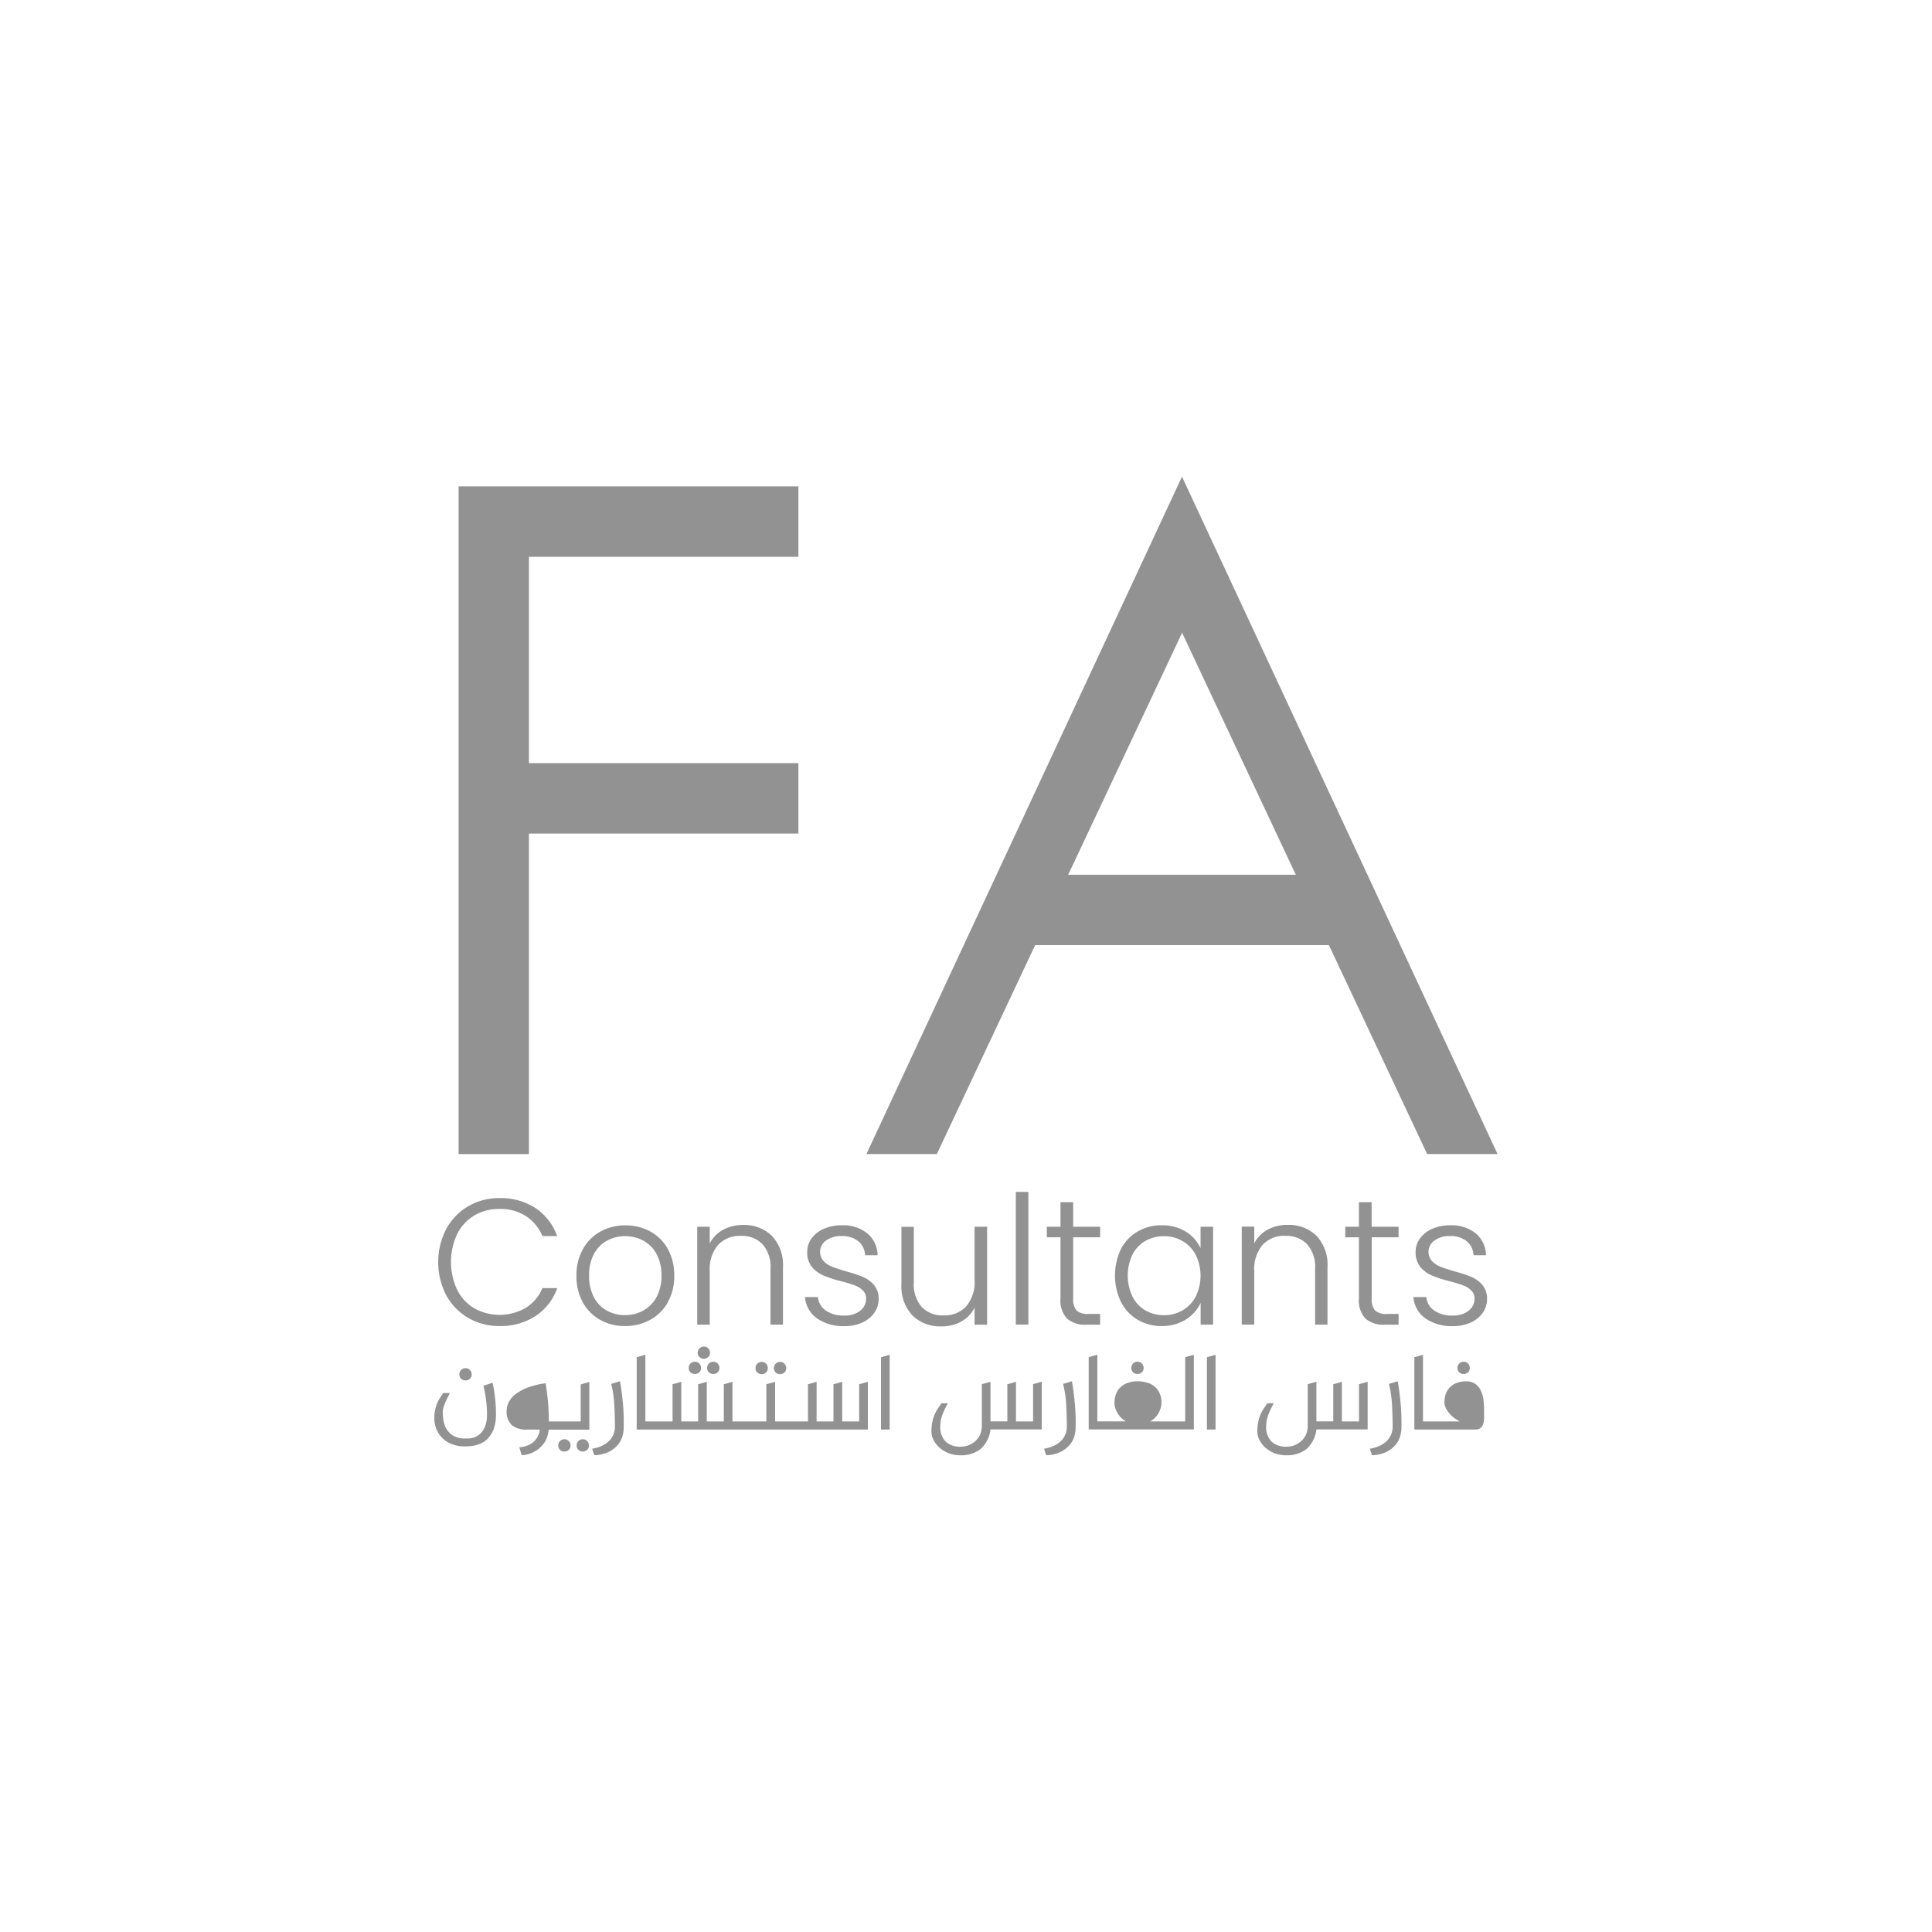 <svg id="Artboard_2_copy_17" data-name="Artboard 2 copy 17" xmlns="http://www.w3.org/2000/svg" width="228" height="228" viewBox="0 0 228 228">
  <g id="Rectangle_24" data-name="Rectangle 24">
    <rect id="Rectangle_171" data-name="Rectangle 171" width="228" height="228" fill="none"/>
    <rect id="Rectangle_172" data-name="Rectangle 172" width="227" height="227" transform="translate(0.5 0.5)" fill="none"/>
  </g>
  <g id="Group_10356" data-name="Group 10356">
    <path id="Path_435" data-name="Path 435" d="M62.42,98.37h31.8V90.06H62.42V65.71h31.8V57.4H54.12v78.8h8.3Z" fill="#929292"/>
    <path id="Path_436" data-name="Path 436" d="M122.15,111.54h34.68l11.59,24.65h8.31L139.49,56.25l-37.24,79.94h8.31l11.6-24.65Zm17.38-36.93v.12l13.39,28.5H126.06Z" fill="#929292"/>
    <path id="Path_437" data-name="Path 437" d="M65.75,152.01H64.01a5.025,5.025,0,0,1-1.94,2.32,6.161,6.161,0,0,1-6.07.08,5.247,5.247,0,0,1-2.04-2.18,7.75,7.75,0,0,1,0-6.61A5.273,5.273,0,0,1,56,143.43a5.69,5.69,0,0,1,2.93-.76,5.562,5.562,0,0,1,3.14.85,5.226,5.226,0,0,1,1.94,2.35h1.74a6.641,6.641,0,0,0-2.57-3.31,7.506,7.506,0,0,0-4.24-1.17,7.166,7.166,0,0,0-3.68.96,6.867,6.867,0,0,0-2.6,2.69,8.5,8.5,0,0,0,0,7.81,6.908,6.908,0,0,0,2.6,2.68,7.192,7.192,0,0,0,3.68.96,7.57,7.57,0,0,0,4.23-1.16,6.571,6.571,0,0,0,2.58-3.28Z" fill="#929292"/>
    <path id="Path_438" data-name="Path 438" d="M78.81,153.68a6.255,6.255,0,0,0,.76-3.13,6.369,6.369,0,0,0-.75-3.14,5.156,5.156,0,0,0-2.07-2.07,5.974,5.974,0,0,0-2.95-.73,5.91,5.91,0,0,0-2.94.73,5.283,5.283,0,0,0-2.07,2.07,6.241,6.241,0,0,0-.76,3.14,6.316,6.316,0,0,0,.75,3.14,5.234,5.234,0,0,0,2.05,2.07,5.845,5.845,0,0,0,2.93.73,6.013,6.013,0,0,0,2.96-.73,5.317,5.317,0,0,0,2.1-2.08Zm-5.06,1.52a4.368,4.368,0,0,1-2.11-.52,3.763,3.763,0,0,1-1.54-1.57,5.334,5.334,0,0,1-.58-2.57,5.222,5.222,0,0,1,.58-2.57,3.866,3.866,0,0,1,1.56-1.57,4.582,4.582,0,0,1,4.24,0,3.951,3.951,0,0,1,1.57,1.57,5.222,5.222,0,0,1,.59,2.57,5.116,5.116,0,0,1-.6,2.57,3.974,3.974,0,0,1-1.58,1.57,4.378,4.378,0,0,1-2.12.52Z" fill="#929292"/>
    <path id="Path_439" data-name="Path 439" d="M92.4,156.33v-6.77a5,5,0,0,0-1.31-3.72,4.665,4.665,0,0,0-3.39-1.28,4.887,4.887,0,0,0-2.35.56,3.769,3.769,0,0,0-1.59,1.62v-1.97H82.28v11.56h1.48v-6.31a4.383,4.383,0,0,1,.99-3.11,3.466,3.466,0,0,1,2.67-1.06,3.33,3.33,0,0,1,2.57.99,4.013,4.013,0,0,1,.94,2.88v6.6h1.46Z" fill="#929292"/>
    <path id="Path_440" data-name="Path 440" d="M101.86,150.7a16.429,16.429,0,0,0-1.99-.66q-1.035-.3-1.65-.54a2.852,2.852,0,0,1-1.03-.68,1.63,1.63,0,0,1,.29-2.42,2.956,2.956,0,0,1,1.82-.53,3.009,3.009,0,0,1,2,.62,2.228,2.228,0,0,1,.79,1.64h1.48a3.439,3.439,0,0,0-1.23-2.59,4.556,4.556,0,0,0-3.01-.94,5.11,5.11,0,0,0-2.12.42,3.458,3.458,0,0,0-1.44,1.14,2.652,2.652,0,0,0-.51,1.57,2.719,2.719,0,0,0,.56,1.79,3.628,3.628,0,0,0,1.37,1.01,15.814,15.814,0,0,0,2.1.68,15.107,15.107,0,0,1,1.58.48,2.712,2.712,0,0,1,.96.6,1.327,1.327,0,0,1,.38.97,1.779,1.779,0,0,1-.69,1.42,2.881,2.881,0,0,1-1.89.57,3.6,3.6,0,0,1-2.19-.6,2.194,2.194,0,0,1-.92-1.58H95a3.371,3.371,0,0,0,1.41,2.51,5.391,5.391,0,0,0,3.25.92,4.983,4.983,0,0,0,2.1-.42,3.478,3.478,0,0,0,1.42-1.15,2.836,2.836,0,0,0,.51-1.66,2.482,2.482,0,0,0-.55-1.63,3.43,3.43,0,0,0-1.27-.93Z" fill="#929292"/>
    <path id="Path_441" data-name="Path 441" d="M113.44,155.95a3.536,3.536,0,0,0,1.57-1.65v2.03h1.48V144.77h-1.48v6.29a4.383,4.383,0,0,1-.99,3.11,3.466,3.466,0,0,1-2.67,1.06,3.33,3.33,0,0,1-2.57-.99,4.013,4.013,0,0,1-.94-2.88v-6.58h-1.46v6.75a5,5,0,0,0,1.31,3.72,4.649,4.649,0,0,0,3.39,1.28,4.914,4.914,0,0,0,2.37-.57Z" fill="#929292"/>
    <rect id="Rectangle_173" data-name="Rectangle 173" width="1.48" height="15.66" transform="translate(119.88 140.66)" fill="#929292"/>
    <path id="Path_442" data-name="Path 442" d="M129.82,155.06h-1.35a1.976,1.976,0,0,1-1.42-.4,2.041,2.041,0,0,1-.4-1.46v-7.18h3.18v-1.25h-3.18v-2.9h-1.5v2.9h-1.61v1.25h1.61v7.18a3.184,3.184,0,0,0,.76,2.4,3.24,3.24,0,0,0,2.33.73h1.59v-1.27Z" fill="#929292"/>
    <path id="Path_443" data-name="Path 443" d="M143.16,156.33V144.77h-1.48v2.54a4.469,4.469,0,0,0-1.72-1.95,5.186,5.186,0,0,0-2.85-.76,5.446,5.446,0,0,0-2.85.73,5.107,5.107,0,0,0-1.97,2.07,7.232,7.232,0,0,0,0,6.25,5.186,5.186,0,0,0,1.97,2.1,5.507,5.507,0,0,0,2.83.74,5.191,5.191,0,0,0,2.85-.77,4.63,4.63,0,0,0,1.75-1.96v2.56h1.48Zm-2.05-3.32a4.022,4.022,0,0,1-1.56,1.63,4.264,4.264,0,0,1-2.17.57,4.443,4.443,0,0,1-2.2-.56,3.894,3.894,0,0,1-1.53-1.63,5.816,5.816,0,0,1,0-4.98,3.938,3.938,0,0,1,1.53-1.6,4.33,4.33,0,0,1,2.2-.55,4.186,4.186,0,0,1,2.17.57,4.022,4.022,0,0,1,1.56,1.63,5.593,5.593,0,0,1,0,4.92Z" fill="#929292"/>
    <path id="Path_444" data-name="Path 444" d="M151.69,145.85a3.375,3.375,0,0,1,2.57.99,4.013,4.013,0,0,1,.94,2.88v6.6h1.46v-6.77a5,5,0,0,0-1.31-3.72,4.665,4.665,0,0,0-3.39-1.28,4.887,4.887,0,0,0-2.35.56,3.769,3.769,0,0,0-1.59,1.62v-1.97h-1.48v11.56h1.48v-6.31a4.383,4.383,0,0,1,.99-3.11,3.466,3.466,0,0,1,2.67-1.06Z" fill="#929292"/>
    <path id="Path_445" data-name="Path 445" d="M165.05,146.02v-1.25h-3.18v-2.9h-1.5v2.9h-1.61v1.25h1.61v7.18a3.184,3.184,0,0,0,.76,2.4,3.24,3.24,0,0,0,2.33.73h1.59v-1.27H163.7a1.976,1.976,0,0,1-1.42-.4,2.041,2.041,0,0,1-.4-1.46v-7.18h3.18Z" fill="#929292"/>
    <path id="Path_446" data-name="Path 446" d="M173.66,150.7a16.429,16.429,0,0,0-1.99-.66q-1.035-.3-1.65-.54a2.852,2.852,0,0,1-1.03-.68,1.63,1.63,0,0,1,.29-2.42,2.956,2.956,0,0,1,1.82-.53,3.009,3.009,0,0,1,2,.62,2.228,2.228,0,0,1,.79,1.64h1.48a3.439,3.439,0,0,0-1.23-2.59,4.556,4.556,0,0,0-3.01-.94,5.11,5.11,0,0,0-2.12.42,3.458,3.458,0,0,0-1.44,1.14,2.652,2.652,0,0,0-.51,1.57,2.719,2.719,0,0,0,.56,1.79,3.628,3.628,0,0,0,1.37,1.01,15.813,15.813,0,0,0,2.1.68,15.107,15.107,0,0,1,1.58.48,2.712,2.712,0,0,1,.96.6,1.327,1.327,0,0,1,.38.97,1.779,1.779,0,0,1-.69,1.42,2.881,2.881,0,0,1-1.89.57,3.6,3.6,0,0,1-2.19-.6,2.194,2.194,0,0,1-.92-1.58H166.8a3.371,3.371,0,0,0,1.41,2.51,5.391,5.391,0,0,0,3.25.92,4.983,4.983,0,0,0,2.1-.42,3.478,3.478,0,0,0,1.42-1.15,2.836,2.836,0,0,0,.51-1.66,2.482,2.482,0,0,0-.55-1.63,3.43,3.43,0,0,0-1.27-.93Z" fill="#929292"/>
    <path id="Path_447" data-name="Path 447" d="M55.45,162.71a.664.664,0,0,0,.21-.51.724.724,0,0,0-.21-.53.694.694,0,0,0-.51-.21.718.718,0,0,0-.73.74.679.679,0,0,0,.21.51.733.733,0,0,0,.52.2A.71.71,0,0,0,55.45,162.71Z" fill="#929292"/>
    <path id="Path_448" data-name="Path 448" d="M57.06,163.55a16.382,16.382,0,0,1,.31,1.75,11.764,11.764,0,0,1,.1,1.76,3.6,3.6,0,0,1-.15,1.05,2.415,2.415,0,0,1-.44.86,2.123,2.123,0,0,1-.72.58,2.292,2.292,0,0,1-1.02.21h-.23a2.665,2.665,0,0,1-1.42-.33,2.352,2.352,0,0,1-.8-.8,2.827,2.827,0,0,1-.36-1.02,7.136,7.136,0,0,1-.08-.95,1.884,1.884,0,0,1,.09-.57,5.716,5.716,0,0,1,.21-.58,5.936,5.936,0,0,1,.27-.57c.1-.19.19-.37.27-.55h-.78c-.1.15-.21.31-.33.49a4.426,4.426,0,0,0-.34.62,3.944,3.944,0,0,0-.27.8,3.987,3.987,0,0,0-.11,1.02,3.276,3.276,0,0,0,.31,1.49,3.12,3.12,0,0,0,.8,1.05,3.2,3.2,0,0,0,1.11.62,3.786,3.786,0,0,0,1.23.21h.31a4.436,4.436,0,0,0,1.32-.19,2.776,2.776,0,0,0,1.12-.63,3.332,3.332,0,0,0,.78-1.17,4.916,4.916,0,0,0,.29-1.8,17.569,17.569,0,0,0-.4-3.72l-1.06.35Z" fill="#929292"/>
    <path id="Path_449" data-name="Path 449" d="M66.61,169.85a.718.718,0,0,0-.73.74.679.679,0,0,0,.21.51.693.693,0,0,0,.52.2.71.71,0,0,0,.51-.2.664.664,0,0,0,.21-.51.724.724,0,0,0-.21-.53A.694.694,0,0,0,66.61,169.85Z" fill="#929292"/>
    <path id="Path_450" data-name="Path 450" d="M68.53,167.75H64.77c0-.86-.04-1.67-.11-2.42s-.17-1.45-.27-2.09a9.6,9.6,0,0,0-2.11.51,5.768,5.768,0,0,0-1.43.77,2.84,2.84,0,0,0-.81.95,2.265,2.265,0,0,0-.25,1.03,2.142,2.142,0,0,0,.6,1.67,2.628,2.628,0,0,0,1.81.54h1.5a2.26,2.26,0,0,1-.17.68,2.308,2.308,0,0,1-.31.51,2.259,2.259,0,0,1-.39.37,2.669,2.669,0,0,1-.43.25,3.13,3.13,0,0,1-1.12.28l.29.93a3.418,3.418,0,0,0,1.55-.45,3.476,3.476,0,0,0,.97-.82,2.687,2.687,0,0,0,.5-.94,3.3,3.3,0,0,0,.16-.8h4.8v-5.63l-1.02.29v4.38Z" fill="#929292"/>
    <path id="Path_451" data-name="Path 451" d="M68.78,169.85a.718.718,0,0,0-.73.74.679.679,0,0,0,.21.51.733.733,0,0,0,.52.2.71.71,0,0,0,.51-.2.664.664,0,0,0,.21-.51.724.724,0,0,0-.21-.53A.694.694,0,0,0,68.78,169.85Z" fill="#929292"/>
    <path id="Path_452" data-name="Path 452" d="M73.18,163l-1.05.32a12.977,12.977,0,0,1,.37,2.52c.04.88.07,1.71.07,2.51a2.366,2.366,0,0,1-.12.78,2.333,2.333,0,0,1-.31.61,2.1,2.1,0,0,1-.43.46,3.007,3.007,0,0,1-.49.33,4.4,4.4,0,0,1-1.34.44l.25.76a4.072,4.072,0,0,0,1.71-.39,3.443,3.443,0,0,0,1.06-.82,2.657,2.657,0,0,0,.54-.98,3.475,3.475,0,0,0,.16-.84,26.018,26.018,0,0,0-.09-3.11c-.09-.97-.21-1.83-.34-2.59Z" fill="#929292"/>
    <path id="Path_453" data-name="Path 453" d="M83.58,160.15a.657.657,0,0,0,.21-.5.74.74,0,0,0-.21-.53.694.694,0,0,0-.51-.21.718.718,0,0,0-.73.74.642.642,0,0,0,.21.5.733.733,0,0,0,.52.2A.71.71,0,0,0,83.58,160.15Z" fill="#929292"/>
    <path id="Path_454" data-name="Path 454" d="M84.18,162.15a.727.727,0,0,0,.51-.2.664.664,0,0,0,.21-.51.724.724,0,0,0-.21-.53.694.694,0,0,0-.51-.21.718.718,0,0,0-.73.74.679.679,0,0,0,.21.51A.733.733,0,0,0,84.18,162.15Z" fill="#929292"/>
    <path id="Path_455" data-name="Path 455" d="M82.01,160.7a.718.718,0,0,0-.73.74.679.679,0,0,0,.21.51.733.733,0,0,0,.52.2.71.71,0,0,0,.51-.2.664.664,0,0,0,.21-.51.724.724,0,0,0-.21-.53A.694.694,0,0,0,82.01,160.7Z" fill="#929292"/>
    <path id="Path_456" data-name="Path 456" d="M89.37,160.93a.724.724,0,0,0-.21.53.679.679,0,0,0,.21.51.733.733,0,0,0,.52.2.71.71,0,0,0,.51-.2.664.664,0,0,0,.21-.51.724.724,0,0,0-.21-.53.694.694,0,0,0-.51-.21A.717.717,0,0,0,89.37,160.93Z" fill="#929292"/>
    <path id="Path_457" data-name="Path 457" d="M92.06,162.17a.727.727,0,0,0,.51-.2.664.664,0,0,0,.21-.51.724.724,0,0,0-.21-.53.694.694,0,0,0-.51-.21.718.718,0,0,0-.73.74.679.679,0,0,0,.21.51A.693.693,0,0,0,92.06,162.17Z" fill="#929292"/>
    <path id="Path_458" data-name="Path 458" d="M101.39,167.75h-2v-4.68l-1.03.29v4.39H96.37v-4.68l-1.02.29v4.39H91.47v-4.68l-1.03.29v4.39h-4v-4.68l-1.02.29v4.39H83.41v-4.68l-1.02.29v4.39H80.4v-4.68l-1.03.29v4.39H76.16v-7.87l-1.02.29v8.53h27.28v-5.63l-1.03.29Z" fill="#929292"/>
    <path id="Path_459" data-name="Path 459" d="M103.97,168.7h1.02v-8.82l-1.02.29Z" fill="#929292"/>
    <path id="Path_460" data-name="Path 460" d="M121.91,167.75H119.9v-4.68l-1.02.29v4.38h-1.99v-4.68l-1.02.29v5a.923.923,0,0,1-.03.29c-.02.1-.03.19-.05.28a2.257,2.257,0,0,1-.31.71,2.439,2.439,0,0,1-.54.57,2.762,2.762,0,0,1-.72.39,2.658,2.658,0,0,1-.85.14,2.53,2.53,0,0,1-1.76-.59,2.42,2.42,0,0,1-.64-1.87,3.745,3.745,0,0,1,.28-1.39,8.967,8.967,0,0,1,.62-1.28h-.76c-.11.16-.23.33-.36.52a5.677,5.677,0,0,0-.39.67,4.6,4.6,0,0,0-.31.91,5.553,5.553,0,0,0-.13,1.24,2.138,2.138,0,0,0,.25.99,2.93,2.93,0,0,0,.69.9,3.512,3.512,0,0,0,1.08.66,3.728,3.728,0,0,0,1.41.25,3.68,3.68,0,0,0,2.35-.72,3.616,3.616,0,0,0,1.19-2.33h6.05v-5.63l-1.02.29v4.38Z" fill="#929292"/>
    <path id="Path_461" data-name="Path 461" d="M126.51,163l-1.05.32a12.977,12.977,0,0,1,.37,2.52c.04.88.07,1.71.07,2.51a2.366,2.366,0,0,1-.12.78,2.333,2.333,0,0,1-.31.61,2.1,2.1,0,0,1-.43.46,3.007,3.007,0,0,1-.49.33,4.4,4.4,0,0,1-1.34.44l.25.76a4.072,4.072,0,0,0,1.71-.39,3.443,3.443,0,0,0,1.06-.82,2.657,2.657,0,0,0,.54-.98,3.475,3.475,0,0,0,.16-.84,26.018,26.018,0,0,0-.09-3.11c-.09-.97-.21-1.83-.34-2.59Z" fill="#929292"/>
    <path id="Path_462" data-name="Path 462" d="M134.75,161.95a.664.664,0,0,0,.21-.51.724.724,0,0,0-.21-.53.694.694,0,0,0-.51-.21.718.718,0,0,0-.73.74.679.679,0,0,0,.21.51.733.733,0,0,0,.52.2A.71.71,0,0,0,134.75,161.95Z" fill="#929292"/>
    <path id="Path_463" data-name="Path 463" d="M139.85,167.75h-4.13a2.248,2.248,0,0,0,.6-.45,2.786,2.786,0,0,0,.42-.57,2.9,2.9,0,0,0,.25-.61,2.518,2.518,0,0,0,.08-.58,2.8,2.8,0,0,0-.18-1.02,2.2,2.2,0,0,0-.53-.8,2.338,2.338,0,0,0-.88-.52,3.765,3.765,0,0,0-1.22-.19,3.245,3.245,0,0,0-1.18.19,2.3,2.3,0,0,0-.86.52,2.131,2.131,0,0,0-.52.8,3.031,3.031,0,0,0-.18,1.02,2.419,2.419,0,0,0,.31,1.14,2.722,2.722,0,0,0,1.05,1.06H129.5v-7.87l-1.02.29v8.53h12.41v-8.82l-1.02.29v7.57Z" fill="#929292"/>
    <path id="Path_464" data-name="Path 464" d="M142.43,168.7h1.02v-8.82l-1.02.29Z" fill="#929292"/>
    <path id="Path_465" data-name="Path 465" d="M160.37,167.75h-2.01v-4.68l-1.02.29v4.38h-1.99v-4.68l-1.02.29v5a.923.923,0,0,1-.03.29c-.02.1-.03.19-.05.28a2.257,2.257,0,0,1-.31.71,2.439,2.439,0,0,1-.54.57,2.762,2.762,0,0,1-.72.39,2.658,2.658,0,0,1-.85.14,2.53,2.53,0,0,1-1.76-.59,2.42,2.42,0,0,1-.64-1.87,3.745,3.745,0,0,1,.28-1.39,8.967,8.967,0,0,1,.62-1.28h-.76c-.11.16-.23.33-.36.52a5.677,5.677,0,0,0-.39.67,4.6,4.6,0,0,0-.31.91,5.553,5.553,0,0,0-.13,1.24,2.138,2.138,0,0,0,.25.99,2.93,2.93,0,0,0,.69.9,3.512,3.512,0,0,0,1.08.66,3.728,3.728,0,0,0,1.41.25,3.68,3.68,0,0,0,2.35-.72,3.616,3.616,0,0,0,1.19-2.33h6.05v-5.63l-1.02.29v4.38Z" fill="#929292"/>
    <path id="Path_466" data-name="Path 466" d="M164.96,163l-1.05.32a12.977,12.977,0,0,1,.37,2.52c.04.88.07,1.71.07,2.51a2.366,2.366,0,0,1-.12.78,2.333,2.333,0,0,1-.31.61,2.1,2.1,0,0,1-.43.46,3.007,3.007,0,0,1-.49.33,4.4,4.4,0,0,1-1.34.44l.25.76a4.072,4.072,0,0,0,1.71-.39,3.443,3.443,0,0,0,1.06-.82,2.657,2.657,0,0,0,.54-.98,3.475,3.475,0,0,0,.16-.84,26.018,26.018,0,0,0-.09-3.11c-.09-.97-.21-1.83-.34-2.59Z" fill="#929292"/>
    <path id="Path_467" data-name="Path 467" d="M173.24,161.95a.664.664,0,0,0,.21-.51.724.724,0,0,0-.21-.53.694.694,0,0,0-.51-.21.718.718,0,0,0-.73.74.679.679,0,0,0,.21.51.733.733,0,0,0,.52.2A.71.71,0,0,0,173.24,161.95Z" fill="#929292"/>
    <path id="Path_468" data-name="Path 468" d="M174.76,164.11a1.954,1.954,0,0,0-.64-.78,1.807,1.807,0,0,0-1.09-.31,2.926,2.926,0,0,0-1.22.22,2.266,2.266,0,0,0-.79.57,2.308,2.308,0,0,0-.43.78,3.274,3.274,0,0,0-.13.87,1.616,1.616,0,0,0,.18.74,2.9,2.9,0,0,0,.45.65,3.291,3.291,0,0,0,.59.53,5.486,5.486,0,0,0,.6.37h-4.35v-7.87l-1.02.29v8.53h7.23c.66,0,1-.47,1-1.4v-.98a9.169,9.169,0,0,0-.08-1.16,3.268,3.268,0,0,0-.31-1.06Z" fill="#929292"/>
  </g>
</svg>
